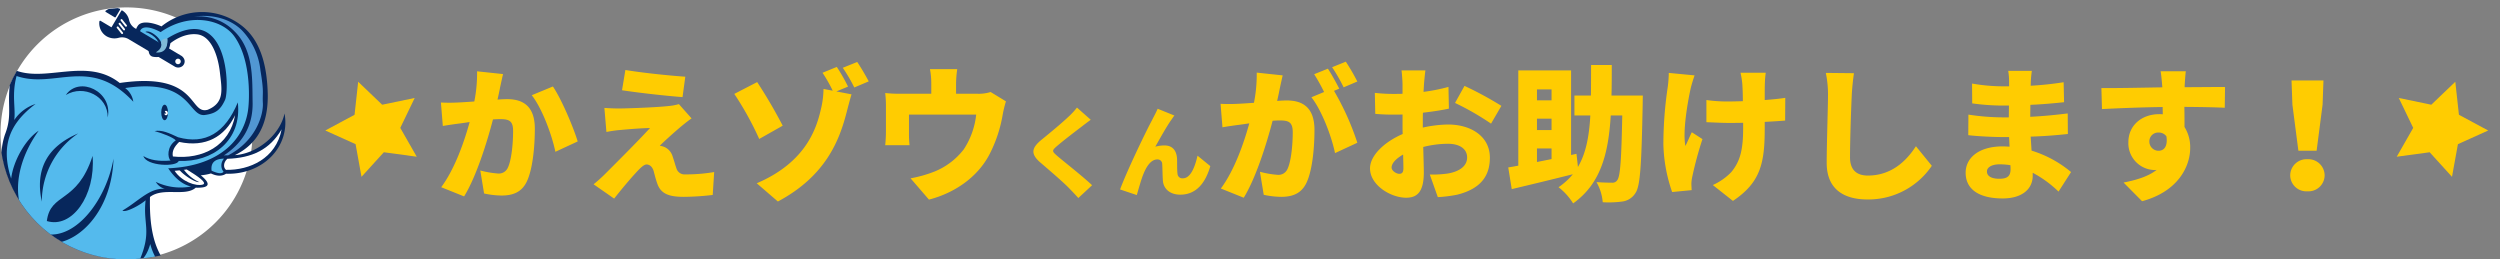 <svg xmlns="http://www.w3.org/2000/svg" xmlns:xlink="http://www.w3.org/1999/xlink" width="685.83" height="71.149" viewBox="0 0 685.83 71.149">
  <rect x="0" y="0" width="685.83" height="71.149" fill="#808080" stroke="none"/>
  <defs>
    <clipPath id="clip-path">
      <path id="パス_64396" data-name="パス 64396" d="M34.5.25c8.116,0,25.659-4.847,35.336,0,12.311,6.164,15.842,23.561,15.842,34.5,0,19.052-32.125,34.5-51.178,34.5a34.5,34.5,0,1,1,0-69Z" transform="translate(0 1.905)" fill="#efefef"/>
    </clipPath>
  </defs>
  <g id="グループ_51336" data-name="グループ 51336" transform="translate(-71 -2217)">
    <g id="グループ_51335" data-name="グループ 51335">
      <g id="グループ_51252" data-name="グループ 51252" transform="translate(-3 -6060.52)">
        <path id="パス_86521" data-name="パス 86521" d="M-255.12-32.44a39.767,39.767,0,0,1-.76,8.28c-1.76.12-3.4.24-4.56.28a44.111,44.111,0,0,1-4.6,0l.52,6.44c1.32-.24,3.6-.56,4.88-.72.56-.08,1.44-.2,2.48-.36-1.48,5.4-4.04,12.8-7.8,17.88l6.28,2.52c3.36-5.44,6.32-14.96,7.92-21.12.72-.04,1.4-.08,1.84-.08,2.48,0,3.68.36,3.68,3.24,0,3.68-.48,8.2-1.48,10.16A2.686,2.686,0,0,1-249.4-4.4a25.138,25.138,0,0,1-4.84-.84l1.04,6.32a23.523,23.523,0,0,0,4.8.56c3.24,0,5.56-1,6.92-3.84,1.68-3.52,2.2-9.88,2.2-14.52,0-5.92-3-8.08-7.56-8.08-.72,0-1.64.04-2.68.12.24-1.04.48-2.12.68-3.2.24-1.12.56-2.6.84-3.8Zm15,6.56c2.88,3.68,5.52,10.92,6.48,15.52l6.12-2.84c-1.16-3.84-4.4-11.52-6.8-15.08Zm25.68-6.92-.92,5.56c4.68.72,12.32,1.56,16.6,1.88l.76-5.6C-202.28-31.24-209.92-32.04-214.44-32.8Zm18.16,13.28-3.48-3.92a14.05,14.05,0,0,1-2.4.48c-3.48.44-12.32.72-14,.72-1.52,0-3.12-.08-4.04-.16l.56,6.6a35.356,35.356,0,0,1,3.56-.52c2.2-.2,5.84-.52,8.4-.56-3.44,3.76-10,10.28-12.32,12.6a40.722,40.722,0,0,1-3.16,2.84l5.64,3.92c3-3.8,5.2-6.28,6.52-7.68.96-1,1.76-1.68,2.36-1.68.68,0,1.52.4,1.96,1.8.24.92.64,2.52,1.08,3.68,1,2.56,3.12,3.4,7.16,3.4a70.017,70.017,0,0,0,7.96-.52l.4-6.28a45.731,45.731,0,0,1-7.92.64,2.306,2.306,0,0,1-2.44-1.68c-.32-.88-.64-2.12-1-3.12a4.134,4.134,0,0,0-2.04-2.6A4.473,4.473,0,0,0-205-12c.64-.72,3.96-3.72,5.92-5.36C-198.24-18.04-197.48-18.68-196.28-19.52Zm25,2a138.276,138.276,0,0,0-7-11.96l-6.28,3.24a85.357,85.357,0,0,1,6.84,12.36Zm17.92-10.72a47.183,47.183,0,0,0-3.08-5.4l-3.92,1.6a39.213,39.213,0,0,1,2.8,4.92l-2.52-.48a25.172,25.172,0,0,1-.72,5.56c-1.2,5.2-4.04,14.52-17.6,20.32l5.8,5c13.2-7.04,16.88-16.84,18.84-24.4.24-.92.84-3.28,1.36-5l-4.16-.8Zm-1.44-5.16a43.222,43.222,0,0,1,3.16,5.4l3.96-1.68c-.72-1.36-2.12-3.8-3.16-5.32Zm40.56,6.64a10.838,10.838,0,0,1-3.64.48h-5.84v-2.68a29.548,29.548,0,0,1,.32-4.08h-7.48a21.281,21.281,0,0,1,.36,4.08v2.68h-8.36a37.009,37.009,0,0,1-4.28-.2,28.531,28.531,0,0,1,.2,3.64v6.88c0,1.24-.08,2.64-.2,3.8h6.68a28.6,28.6,0,0,1-.16-3.28v-5.12h18.44a21.519,21.519,0,0,1-3.4,9.52,19.282,19.282,0,0,1-8.08,6.12,34.906,34.906,0,0,1-6.52,1.84l5.04,5.84c7-1.8,13.32-6.12,16.6-12.4a37.217,37.217,0,0,0,3.64-10.96,33.267,33.267,0,0,1,.88-3.6Zm23.683,4.269a19.307,19.307,0,0,1-2.349,2.538c-1.809,1.728-5.238,4.563-7.371,6.291-2.835,2.322-3,3.942-.27,6.291C-98.117-5.292-94.283-2-92.8-.459c.864.891,1.755,1.809,2.619,2.781l3.78-3.51c-2.673-2.538-7.938-6.615-9.693-8.154-1.3-1.134-1.35-1.377-.027-2.511,1.674-1.458,5.022-4.023,6.7-5.292.729-.567,1.647-1.269,2.646-2Zm26.73,2.187-4.59-1.863c-.567,1.323-1.161,2.322-1.512,3.078-1.4,2.538-6.831,13.743-8.8,19.062l4.59,1.539c.432-1.458,1.215-4.347,1.863-5.886.918-2.214,2.133-3.888,3.78-3.888a1.254,1.254,0,0,1,1.323,1.3c.081.864.081,3.1.189,4.482C-66.851-.351-65.2,1.4-62.207,1.4c4.266,0,6.858-3.051,8.235-7.83l-3.51-2.862c-.81,3.591-2.079,6.21-4.023,6.21a1.309,1.309,0,0,1-1.458-1.188c-.162-1.026-.081-3.213-.135-4.185-.135-2.3-1.3-3.645-3.429-3.645a9,9,0,0,0-2.538.351c1.269-2.241,3-5.4,4.374-7.344C-64.394-19.494-64.124-19.953-63.827-20.3ZM-13.64-29.64a57.092,57.092,0,0,0-3.16-5.44l-3.76,1.52a44.618,44.618,0,0,1,3.16,5.52Zm-27.6-2.44A39.767,39.767,0,0,1-42-23.8c-1.76.12-3.4.24-4.56.28a44.111,44.111,0,0,1-4.6,0l.52,6.44c1.32-.24,3.6-.56,4.88-.72.56-.08,1.44-.2,2.48-.36-1.48,5.4-4.04,12.8-7.8,17.88l6.28,2.52c3.36-5.44,6.32-14.96,7.92-21.12.72-.04,1.4-.08,1.84-.08,2.48,0,3.68.36,3.68,3.24,0,3.68-.48,8.2-1.48,10.16a2.686,2.686,0,0,1-2.68,1.52,25.138,25.138,0,0,1-4.84-.84l1.04,6.32a23.523,23.523,0,0,0,4.8.56c3.24,0,5.56-1,6.92-3.84,1.68-3.52,2.2-9.88,2.2-14.52,0-5.92-3-8.08-7.56-8.08-.72,0-1.64.04-2.68.12.24-1.04.48-2.12.68-3.2.24-1.12.56-2.6.84-3.8Zm22.64,4.4c-.72-1.4-2.12-4-3.12-5.48l-3.76,1.52a51.483,51.483,0,0,1,2.72,4.88l-3.48,1.44c2.88,3.68,5.52,10.72,6.48,15.32l6.12-2.84a72.793,72.793,0,0,0-6.4-14.24ZM-2.16-4.32c-.76,0-2.08-.8-2.08-1.72,0-1.16,1.2-2.44,3.16-3.56C-1.04-7.96-1-6.64-1-5.88-1-4.48-1.56-4.32-2.16-4.32Zm6.48-14.2c0-.84,0-1.72.04-2.56,2.4-.28,4.92-.64,7.12-1.12l-.12-5.96A49.235,49.235,0,0,1,4.52-26.8l.12-2.04c.08-1.04.28-3.08.4-3.84H-1.52c.12.76.28,3.04.28,3.88v2.52c-.64.04-1.28.04-1.88.04a46.258,46.258,0,0,1-5.72-.28l.12,5.76a56.206,56.206,0,0,0,5.76.2c.52,0,1.08,0,1.72-.04v2.28c0,1,0,2.04.04,3.08-5,2.16-8.96,5.88-8.96,9.44,0,4.56,5.64,8.04,9.92,8.04C2.6,2.24,4.6.88,4.6-4.72c0-1.2-.08-3.96-.16-6.96a28,28,0,0,1,6.76-.88c3.28,0,5.28,1.44,5.28,3.76,0,2.44-2.24,3.88-5.28,4.4a29.9,29.9,0,0,1-4.96.28l2.2,6.2A37.077,37.077,0,0,0,13.8,1.4c6.8-1.72,8.92-5.52,8.92-10.16,0-5.84-5.2-9.08-11.44-9.08A33.455,33.455,0,0,0,4.32-17Zm8.84-5.24a73.308,73.308,0,0,1,9.88,5.68l2.84-4.88a96.372,96.372,0,0,0-10.12-5.48ZM35.64-11.28h4v2.92l-4,.8Zm4-16.2v3h-4v-3Zm0,11.16h-4v-3.12h4ZM56.08-25.8c.08-2.64.08-5.44.08-8.36H50.48c0,2.96,0,5.76-.04,8.36H45.92v5.48h4.36C49.96-14.68,49.12-10,46.88-6.2l-.4-3.6L45-9.48v-23.2H30.52V-6.56q-1.5.3-2.76.48l.96,5.96C33.44-1.24,39.6-2.72,45.48-4.2A18.759,18.759,0,0,1,41.56-.64a16.886,16.886,0,0,1,4,4.44c7.52-5.36,9.68-13.52,10.32-24.12h3.16C58.8-8.48,58.52-3.68,57.68-2.6a1.534,1.534,0,0,1-1.44.72c-.88,0-2.48-.04-4.28-.16a13.227,13.227,0,0,1,1.72,5.52,27.891,27.891,0,0,0,5.4-.2A4.984,4.984,0,0,0,62.68.92C64-1,64.32-7.04,64.64-23.32c0-.68.04-2.48.04-2.48ZM71.8-32a31.566,31.566,0,0,1-.28,3.84,106.882,106.882,0,0,0-1.2,15.84,42.541,42.541,0,0,0,2.4,13L78.08.16C78.04-.48,78-1.24,78-1.68a10.783,10.783,0,0,1,.28-2,99.68,99.68,0,0,1,2.76-10.16l-2.92-1.88c-.6,1.16-1.24,2.8-1.76,3.76-.8-4,.64-12.12,1.44-15.76.2-.88.68-2.48,1.08-3.6Zm31.96,6.84c-1.52.24-3.48.44-5.64.6,0-1.96,0-3.76.04-4.56a26.059,26.059,0,0,1,.24-2.92H91.48a23.393,23.393,0,0,1,.48,2.92c.08,1.08.16,2.92.16,4.88-1.44.04-2.88.08-4.2.08a39.992,39.992,0,0,1-5.8-.4v6.08c2.12.08,4.32.2,5.96.2,1.32,0,2.72,0,4.12-.04v1.52c0,6.16-.92,9.16-3.24,12a16.191,16.191,0,0,1-5.08,3.56L89.4,3.12c7.6-5.08,8.72-10.4,8.72-19.88v-1.8c2.16-.12,4.12-.24,5.6-.36ZM114.88-32a29.016,29.016,0,0,1,.6,6.08c0,3-.36,13.6-.36,18.6,0,6.92,4.32,10.04,11.24,10.04a21.009,21.009,0,0,0,17.6-9.24l-4.36-5.36c-2.88,4.44-7.04,8.04-13.2,8.04-2.68,0-4.88-1.2-4.88-5,0-4.36.28-12.92.48-17.08.08-1.72.32-4.12.6-6ZM165.56-5.56c0,2.04-1.08,2.6-3.12,2.6s-3.36-.68-3.36-2c0-1.12,1.28-1.96,3.48-1.96a18.1,18.1,0,0,1,2.96.24C165.56-6.2,165.56-5.84,165.56-5.56Zm16.6.76a31.083,31.083,0,0,0-10.84-5.88c-.08-1.28-.16-2.6-.24-3.84,3.8-.12,6.72-.36,10.2-.72l-.04-5.64c-3.04.36-6.2.72-10.28.92l.04-3.28c3.8-.16,6.88-.48,9.24-.72l-.12-5.48a89.541,89.541,0,0,1-9.04.96l.04-1.2c.04-.92.16-2.04.28-2.88h-6.48a19.036,19.036,0,0,1,.24,2.88v1.36H163.2a49.648,49.648,0,0,1-8.2-.76l.04,5.44a61.33,61.33,0,0,0,8.2.6h1.88l-.04,3.24h-1.76a63.568,63.568,0,0,1-9.32-.76l-.04,5.64c2.52.32,7.16.52,9.28.52h1.92l.12,2.64c-.64-.04-1.28-.08-1.92-.08-6.32,0-10.12,3-10.12,7.24,0,4.4,3.48,7.04,10.16,7.04,5.24,0,8.24-2.52,8.24-6.24v-.8A30.752,30.752,0,0,1,178.72.56Zm21.48-8.28a2.416,2.416,0,0,1,2.52-2.56,2.583,2.583,0,0,1,2.16,1.04c.44,3.04-.88,3.96-2.16,3.96A2.517,2.517,0,0,1,203.64-13.08ZM224.4-28.12c-2.08-.04-7.4.04-11.08.04v-.44c.04-.72.2-3.16.32-3.92h-6.92c.16.76.32,2.44.44,3.96l.04.44c-5.12.08-12.12.24-16.72.2l.16,5.76c4.84-.24,10.68-.48,16.64-.56l.04,2a8.033,8.033,0,0,0-1-.04c-4.6,0-8.44,2.92-8.44,7.72a7.343,7.343,0,0,0,7.04,7.6,4.347,4.347,0,0,0,.72-.04c-2.32,1.84-5.64,2.8-9.08,3.48l5.08,5.12c9.92-2.68,13.2-9.56,13.2-14.64a10.387,10.387,0,0,0-1.56-5.72c0-1.64,0-3.64-.04-5.52,5,.04,8.72.12,11.08.24Zm20.12,17.48h5l1.64-12.64.24-6.64h-8.76l.24,6.64ZM247,.48a4.421,4.421,0,0,0,4.72-4.4A4.468,4.468,0,0,0,247-8.32a4.468,4.468,0,0,0-4.72,4.4A4.421,4.421,0,0,0,247,.48Z" transform="translate(460 8329.52)" fill="#ffcc01"/>
        <g id="グループ_51251" data-name="グループ 51251" transform="translate(0.324)">
          <path id="パス_64004" data-name="パス 64004" d="M13.048,0,17.08,8.17,26.1,9.48l-6.524,6.359,1.54,8.979-8.064-4.239L4.984,24.818l1.54-8.979L0,9.48,9.016,8.17Z" transform="translate(734.983 8295.487) rotate(20)" fill="#ffcc01"/>
          <path id="パス_64005" data-name="パス 64005" d="M13.048,24.818l4.032-8.17,9.016-1.31L19.572,8.979,21.112,0,13.048,4.239,4.984,0l1.54,8.979L0,15.338l9.016,1.31Z" transform="translate(192.686 8318.809) rotate(160)" fill="#ffcc01"/>
        </g>
      </g>
      <g id="グループ_50547" data-name="グループ 50547" transform="translate(71 2217)">
        <path id="パス_86522" data-name="パス 86522" d="M34.558,0A34.558,34.558,0,1,1,0,34.558,34.558,34.558,0,0,1,34.558,0Z" transform="translate(0.145 2.033)" fill="#fff"/>
        <g id="マスクグループ_75" data-name="マスクグループ 75" transform="translate(0 0)" clip-path="url(#clip-path)">
          <g id="グループ_49935" data-name="グループ 49935" transform="translate(0 2.155)">
            <g id="グループ_49934" data-name="グループ 49934" transform="translate(0 0)">
              <path id="パス_64378" data-name="パス 64378" d="M-412.863,221.738c-5.266,1.489-2.447-10.532-24.149-7.34-9.255-7.34-20.744.319-29.468-3.83-2.024,9.53.372,11.861-2.021,17.978a18.78,18.78,0,0,0,1.489,15.212,5.185,5.185,0,0,0,.133,1.277,22.549,22.549,0,0,1-2.982,2.018q9.141,20.607,44.229,30.433,1.852-.519,3.633-1.067c.253-2.2.209-6.091-1.237-8.831.332-4.415-5.9-5.053-5.479-21.914,3.564-2.766,9.681,0,12.553-2.553q5.744.183,1.383-3.4a13.632,13.632,0,0,0,2.793-.505q2.457,1.181,4.122.08c10.106.319,17.712-7.393,16.063-16.542-1.277,5.957-7.527,11.037-13.617,11.436,6.276-3.085,9.245-8.675,9-17.089s-2.383-14.575-6.869-18.223a17.715,17.715,0,0,0-22.283,0c-1.407-.7-5.263-1.892-6.454-.21s-1.332,4.641,3.084,5.4c0,0-.764,2.874,1.16,3.154s4.1-.21,4.658-3.715c0,0,3.412-2.914,7.359-2.453s5.748,6.028,6.238,10.513S-408.143,219.792-412.863,221.738Z" transform="translate(469.86 -193.788)" fill="#07275c"/>
              <path id="パス_64379" data-name="パス 64379" d="M-178.008,355.352c6.809-.213,11.675-2.526,14.92-8.085-1.542,8.032-8.8,11.25-15.265,11.117C-179.072,357.825-179.153,356.456-178.008,355.352Z" transform="translate(240.35 -313.944)" fill="#fff" fill-rule="evenodd"/>
              <path id="パス_64380" data-name="パス 64380" d="M-243.1,399.761q2.011-.161,3.324-.372c3.372,2.055,5.558,3.644,4.468,4.122C-237.252,404.123-241.214,402.687-243.1,399.761Z" transform="translate(291.004 -355.056)" fill="#fff" fill-rule="evenodd"/>
              <path id="パス_64381" data-name="パス 64381" d="M-191.81,385.351a2.753,2.753,0,0,0-.133,3.6c-.526.647-1.612.461-3.284-.293C-195.511,386.464-194.328,385.387-191.81,385.351Z" transform="translate(253.274 -343.983)" fill="#54baed" fill-rule="evenodd"/>
              <path id="パス_64382" data-name="パス 64382" d="M-237.312,399.19c1.082,1.491,4.521,3.67,5.505,3.457a10.951,10.951,0,0,1-4.282-3.51Z" transform="translate(286.436 -354.857)" fill="#07275c" fill-rule="evenodd"/>
              <path id="パス_64383" data-name="パス 64383" d="M-405.066,227.17c1.259-2.75,1.072-27.328-15.855-16.848.115,1.387-.367,3.075-1.623,3.613-2.328.66-1.1-1.174-1.431-2.406-3.455-1.378-4.669-2.359-4.334-3.406.642-1.235,2.679-1.1,5.572.461,7.808-5.471,16.888-3.6,20.293,1.275,5.027,7.178,3.8,19.064,3.8,19.064-.638,8.191-7.021,16.382-22.021,17.021q2.849,4.219,6.276,5a15.663,15.663,0,0,1-9.681-1.277,4.148,4.148,0,0,0,2.469,1.909c-4.214-.289-7.232,3.427-11.618,5.963.851.692,4.921-1.544,6.356-2.819-.771,6.755,1.835,8.351-1.782,16.755,1.117-.468,2.261-2,3.058-4.76,1.383,5.372,4.654,6.994,4.175,10.664.776,1.015.944,4.938.5,7.772q-.826.242-1.668.478-2.456-.688-4.785-1.428a24.576,24.576,0,0,0,.106-3.47,30.7,30.7,0,0,1-1.126,3.141q-4.01-1.31-7.633-2.782a6.394,6.394,0,0,0-.5-2.38c-.042.676-.119,1.372-.228,2.083q-21.694-9-29.249-23.877a15.53,15.53,0,0,0,2.51-1.876c3.936,20.744,27.074,11.33,27.818-11.755-1.915,11.063-10.053,21.967-18.4,20.744-7.9-1.9-11.7-15-2.128-28.4-3.549,2.282-6.968,8.244-7.553,13.138-2.844-8.767-.646-14.99,6.7-20.478a11.2,11.2,0,0,0-5.851,4.415c.425-3.245-.745-6.968.638-12.074,10.638,3.617,20.159-5.638,32.021,7.048a5.654,5.654,0,0,0-2.234-3.75c18.271-2.792,17.127,7.925,21.861,7.393C-407.6,230.909-406.325,229.919-405.066,227.17Z" transform="translate(466.808 -201.93)" fill="#54baed"/>
              <path id="パス_64384" data-name="パス 64384" d="M-277.653,224.653c3.057-.82-2.025-5.447-3.459-4.386C-278.395,221.017-276.533,223.68-277.653,224.653Z" transform="translate(320.984 -213.648)" fill="#07275c" fill-rule="evenodd"/>
              <path id="パス_64385" data-name="パス 64385" d="M-206.57,204.228a13.587,13.587,0,0,0-11.063-4.064s7.657-1.45,12.984,3.667a18.693,18.693,0,0,1,5.187,11.135c1.037,6.2.5,5.952.662,8.942.167,3.145-1.846,10.346-9.559,14.335a5.82,5.82,0,0,0-1.17.027c4.6-3.032,8.052-7.524,7.914-14.574C-201.735,217.563-201.243,209.447-206.57,204.228Z" transform="translate(270.914 -197.767)" fill="#5197d3" fill-rule="evenodd"/>
              <path id="パス_64386" data-name="パス 64386" d="M-280.583,320.139c2.021-.4,4.069.585,6.462,1.7q11.158,3.087,16.383-9.574c1.17,10.479-6.919,16.488-16.223,16.064-.452,1.7-8.856,1.463-9.681-1.33q2.639,1.649,7.447,1.224c-.851-.8-1.053-3.832,1.437-5.532C-275.46,321.869-278.4,320.751-280.583,320.139Z" transform="translate(322.98 -286.338)" fill="#07275c" fill-rule="evenodd"/>
              <path id="パス_64387" data-name="パス 64387" d="M-243.89,336.226c7.34,1.569,12.473-1.436,15.346-7.34-1.49,8.4-8.936,12.234-17.074,11.329C-245.9,338.794-245.274,337.571-243.89,336.226Z" transform="translate(293.041 -299.446)" fill="#fff" fill-rule="evenodd"/>
              <g id="グループ_49932" data-name="グループ 49932" transform="translate(44.231 26.567)">
                <path id="パス_64388" data-name="パス 64388" d="M-260.476,317.416c0-1.175.417-2.127.931-2.127s.931.953.931,2.127-.417,2.128-.931,2.128S-260.476,318.592-260.476,317.416Z" transform="translate(260.476 -315.289)" fill="#07275c"/>
              </g>
              <path id="パス_64389" data-name="パス 64389" d="M-256.349,323.377a.437.437,0,0,1,.336-.171.562.562,0,0,1,.486.615.562.562,0,0,1-.486.615.523.523,0,0,1-.47-.463l.549-.029Z" transform="translate(301.558 -294.966)" fill="#fff"/>
              <path id="パス_64390" data-name="パス 64390" d="M-407.5,352.554q-12.84,5.467-10,18.723A22.6,22.6,0,0,1-407.5,352.554Z" transform="translate(428.969 -318.115)" fill="#07275c" fill-rule="evenodd"/>
              <path id="パス_64391" data-name="パス 64391" d="M-384.36,293.837c3.658-5.345,12.978-.957,11.489,6.17C-372.765,294.156-379.466,290.878-384.36,293.837Z" transform="translate(402.421 -269.929)" fill="#07275c" fill-rule="evenodd"/>
              <path id="パス_64392" data-name="パス 64392" d="M-396.483,381.763c.851,11.063-5.745,20-12.553,17.872C-408.048,391.713-400.738,394.954-396.483,381.763Z" transform="translate(421.885 -341.153)" fill="#07275c" fill-rule="evenodd"/>
              <g id="グループ_49933" data-name="グループ 49933" transform="translate(27.231)">
                <path id="パス_64393" data-name="パス 64393" d="M-337.606,197.491l-2.983-1.773a.219.219,0,0,0-.208-.008.217.217,0,0,0-.121.169,4.131,4.131,0,0,0,.118,1.629,4.12,4.12,0,0,0,1.875,2.456,4.305,4.305,0,0,0,3.314.4,3.5,3.5,0,0,1,2.821.442l12.452,7.4a1.865,1.865,0,0,0,2.143-.036,1.656,1.656,0,0,0,.614-1.759h0a2.045,2.045,0,0,0-.985-1.187l-12.452-7.4a3.488,3.488,0,0,1-1.708-2.158l-.029-.109a4.115,4.115,0,0,0-1.863-2.672.221.221,0,0,0-.166-.024.22.22,0,0,0-.134.1Zm2.973-2.15,1.223,1.552a.27.27,0,0,1,.048.094.269.269,0,0,1-.093.283.269.269,0,0,1-.378-.045l-1.223-1.551a.27.27,0,0,1,.045-.378A.27.27,0,0,1-334.633,195.341Zm-1.438,1.968a.269.269,0,0,1,.378.044l1.224,1.552a.262.262,0,0,1,.048.095.269.269,0,0,1-.093.283.27.27,0,0,1-.378-.044l-1.224-1.552A.269.269,0,0,1-336.071,197.309Zm1.709.923-1.224-1.551a.27.27,0,0,1,.045-.378.269.269,0,0,1,.378.045l1.223,1.551a.269.269,0,0,1,.048.1.269.269,0,0,1-.093.283A.269.269,0,0,1-334.362,198.232Zm15.4,7.974a.752.752,0,0,1,.262,1.031.753.753,0,0,1-1.031.263.752.752,0,0,1-.262-1.031A.752.752,0,0,1-318.96,206.206Z" transform="translate(340.951 -192.153)" fill="#07275c"/>
                <path id="パス_64394" data-name="パス 64394" d="M-332.855,190.3a.218.218,0,0,0-.091.187.218.218,0,0,0,.107.178l2.424,1.441a.217.217,0,0,0,.166.024.217.217,0,0,0,.134-.1l1.165-1.962a.217.217,0,0,0,.023-.17.125.125,0,0,0-.005-.017.219.219,0,0,0-.133-.132A4.141,4.141,0,0,0-332.855,190.3Z" transform="translate(334.637 -189.522)" fill="#07275c"/>
              </g>
              <path id="パス_64395" data-name="パス 64395" d="M-264.1,229.247s.62,3.889-2.651,3.866c-1.463-.01,1.425-.374.981-2.663C-266,229.248-264.1,229.247-264.1,229.247Z" transform="translate(309.984 -220.855)" fill="#80bbd8"/>
            </g>
          </g>
        </g>
      </g>
    </g>
  </g>
</svg>
